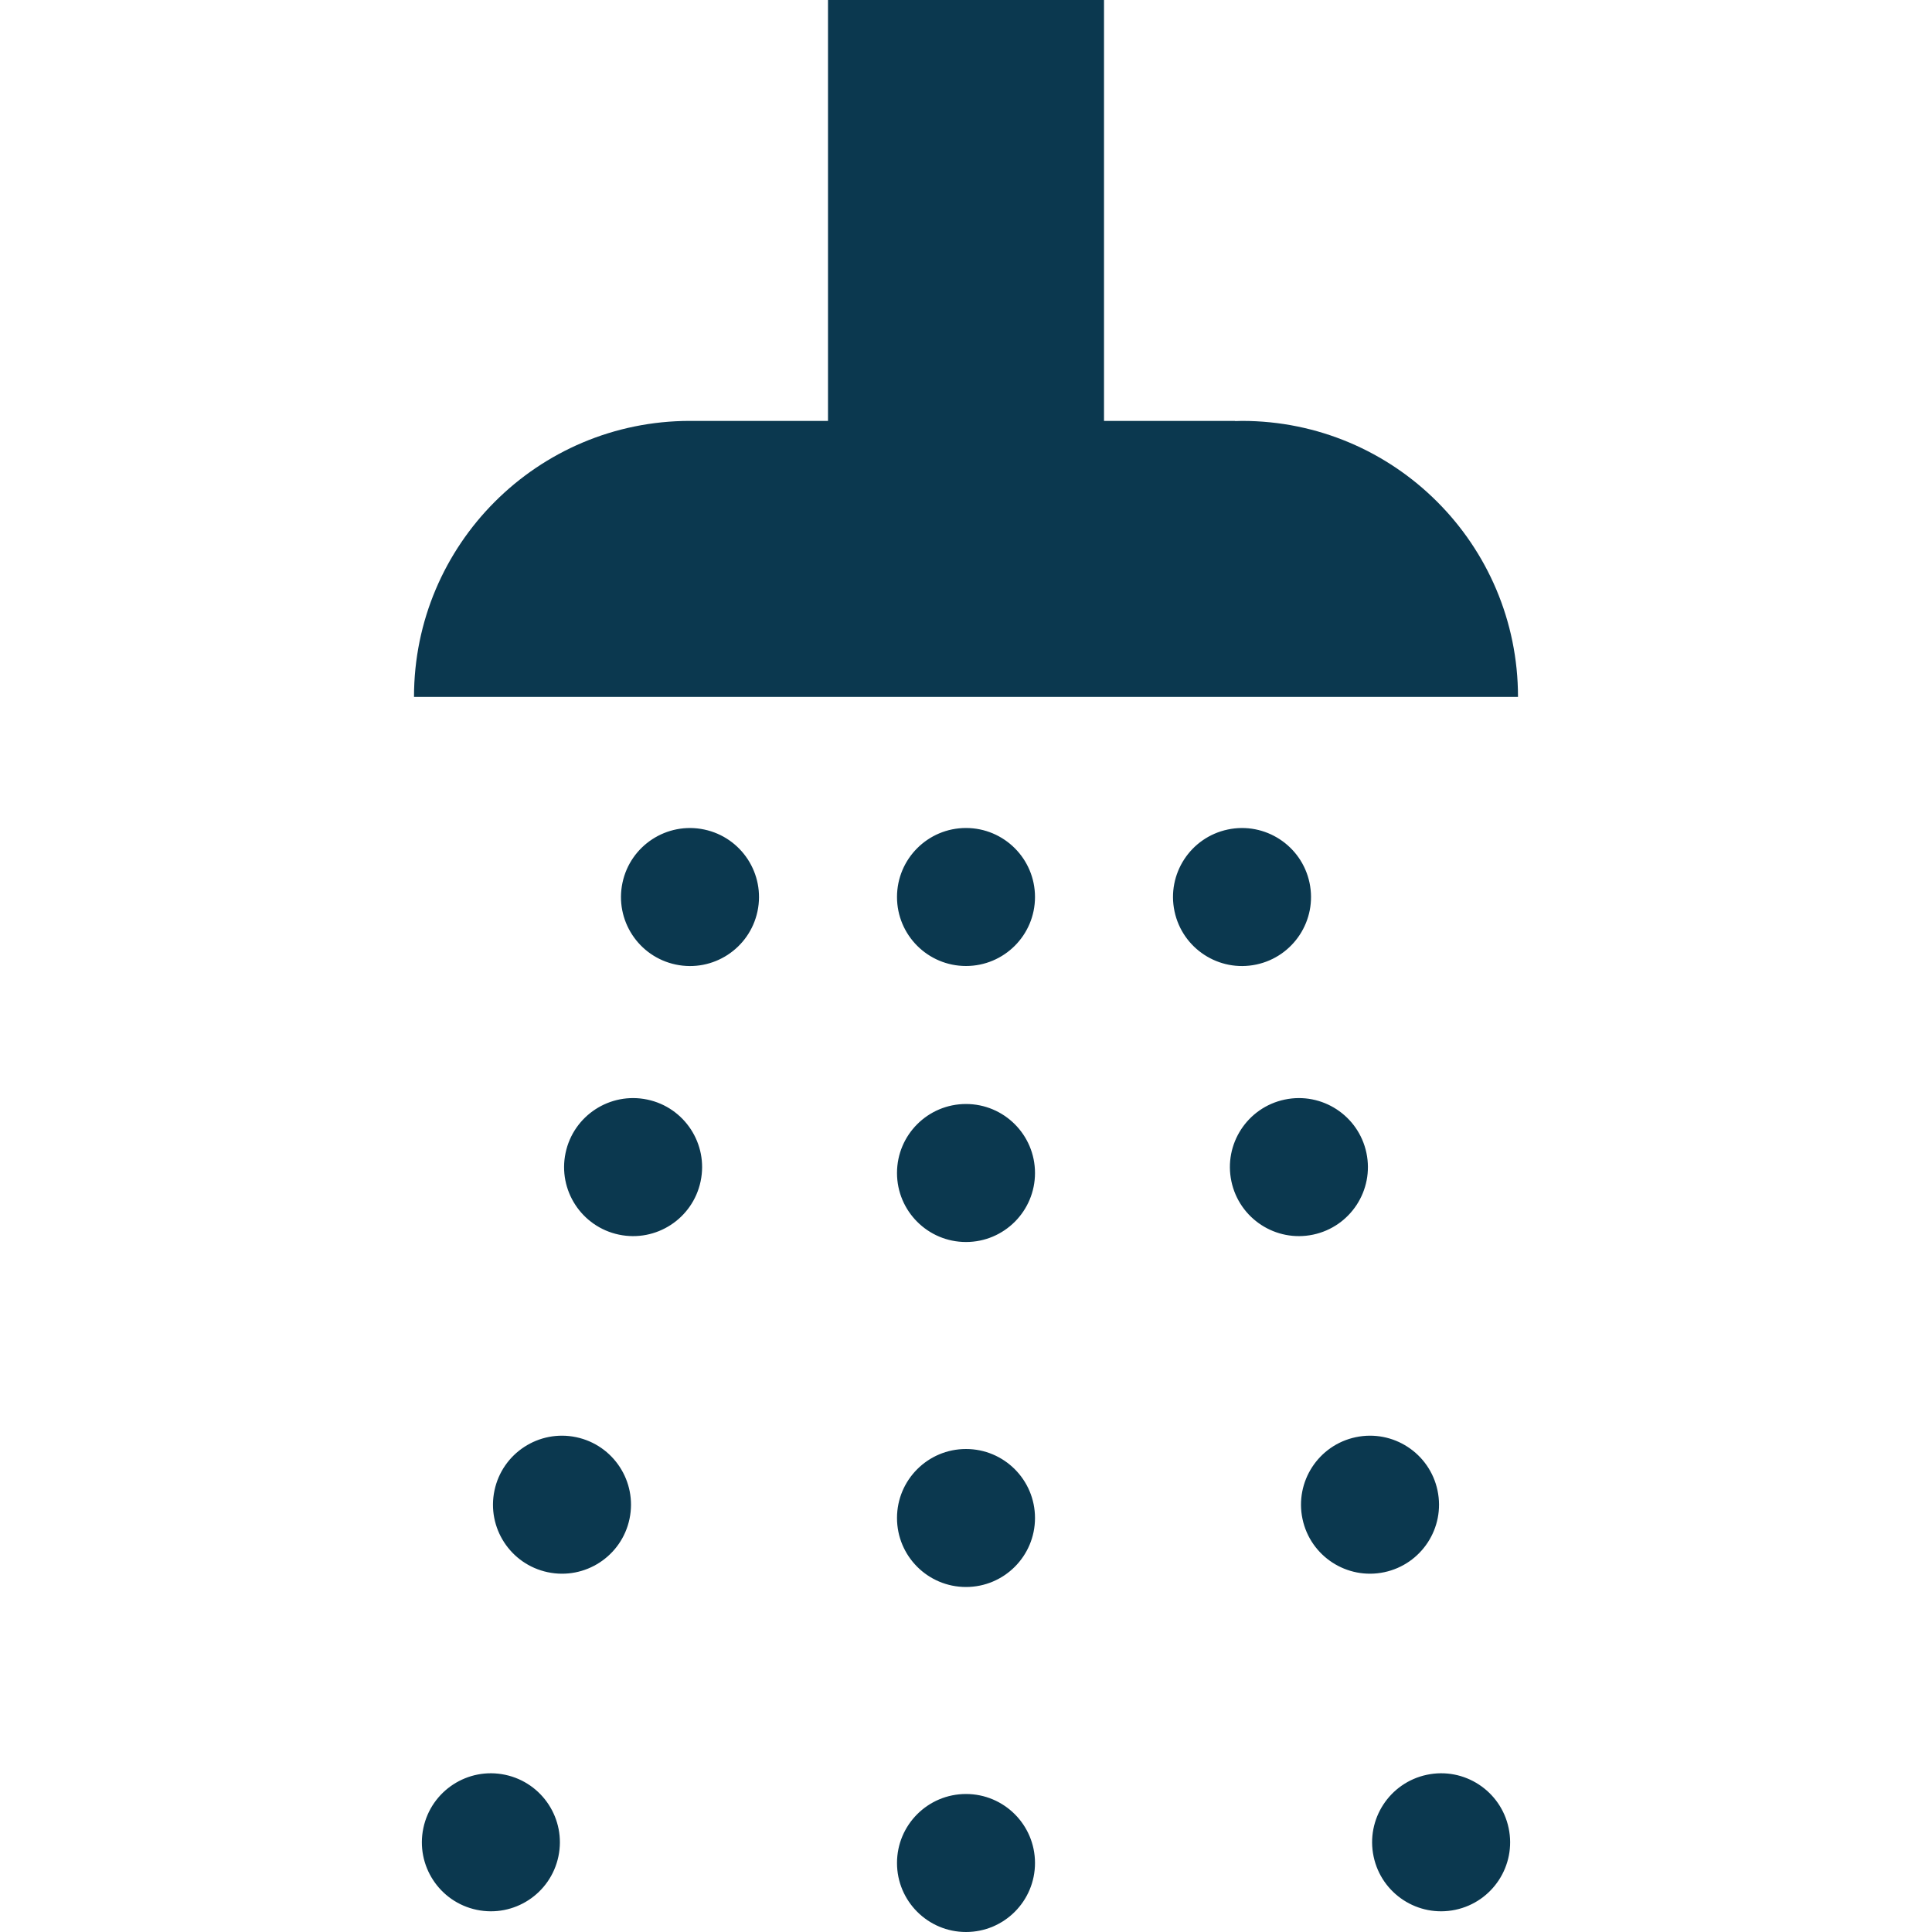 <?xml version="1.0" ?><!DOCTYPE svg  PUBLIC '-//W3C//DTD SVG 1.1//EN'  'http://www.w3.org/Graphics/SVG/1.1/DTD/svg11.dtd'><svg height="240px" id="Layer_1" style="enable-background:new 0 0 240 240;" version="1.1" viewBox="0 0 240 240" width="240px" xml:space="preserve" xmlns="http://www.w3.org/2000/svg" xmlns:xlink="http://www.w3.org/1999/xlink"><path d="M188.571,86.571H51.429c0-18.935,15.35-34.286,34.286-34.286h17.143V0h34.286v52.286h16.286v0.022  c0.286-0.007,0.569-0.022,0.857-0.022C173.222,52.286,188.571,67.636,188.571,86.571z M120,102.857  c-4.734,0-8.571,3.838-8.571,8.572S115.266,120,120,120s8.571-3.837,8.571-8.571S124.734,102.857,120,102.857z M120,137.143  c-4.734,0-8.571,3.837-8.571,8.571s3.837,8.572,8.571,8.572s8.571-3.838,8.571-8.572S124.734,137.143,120,137.143z M120,180  c-4.734,0-8.571,3.837-8.571,8.571s3.837,8.571,8.571,8.571s8.571-3.837,8.571-8.571S124.734,180,120,180z M120,222.857  c-4.734,0-8.571,3.837-8.571,8.571S115.266,240,120,240s8.571-3.837,8.571-8.571S124.734,222.857,120,222.857z M152.521,103.045  c-4.633,0.976-7.597,5.521-6.621,10.153c0.976,4.633,5.521,7.598,10.155,6.621c4.631-0.976,7.595-5.521,6.62-10.154  C161.699,105.034,157.153,102.069,152.521,103.045z M159.588,136.594c-4.633,0.976-7.598,5.523-6.62,10.153  c0.975,4.634,5.521,7.598,10.154,6.623c4.631-0.977,7.595-5.522,6.62-10.154C168.765,138.582,164.22,135.618,159.588,136.594z   M168.421,178.532c-4.632,0.976-7.597,5.521-6.621,10.154c0.977,4.632,5.522,7.596,10.154,6.62  c4.633-0.977,7.598-5.521,6.621-10.153C177.6,180.521,173.054,177.557,168.421,178.532z M177.255,220.469  c-4.633,0.976-7.598,5.521-6.621,10.153c0.976,4.633,5.521,7.597,10.154,6.621s7.597-5.521,6.621-10.153  C186.434,222.456,181.887,219.491,177.255,220.469z M77.325,109.666c-0.976,4.633,1.989,9.178,6.621,10.154  c4.632,0.977,9.178-1.988,10.155-6.621c0.975-4.632-1.989-9.178-6.621-10.153C82.847,102.069,78.3,105.034,77.325,109.666z   M70.258,143.216c-0.976,4.632,1.989,9.178,6.621,10.154c4.632,0.975,9.178-1.989,10.154-6.623c0.977-4.63-1.988-9.178-6.62-10.153  C75.78,135.618,71.234,138.582,70.258,143.216z M61.425,185.153c-0.976,4.632,1.989,9.177,6.621,10.153  c4.632,0.976,9.178-1.988,10.154-6.62c0.976-4.633-1.989-9.179-6.621-10.154C66.946,177.557,62.401,180.521,61.425,185.153z   M52.591,227.09c-0.976,4.633,1.989,9.178,6.621,10.153c4.633,0.976,9.178-1.988,10.154-6.621c0.976-4.632-1.988-9.178-6.621-10.153  C58.113,219.491,53.567,222.456,52.591,227.09z" style="fill:#0B384F;"/></svg>